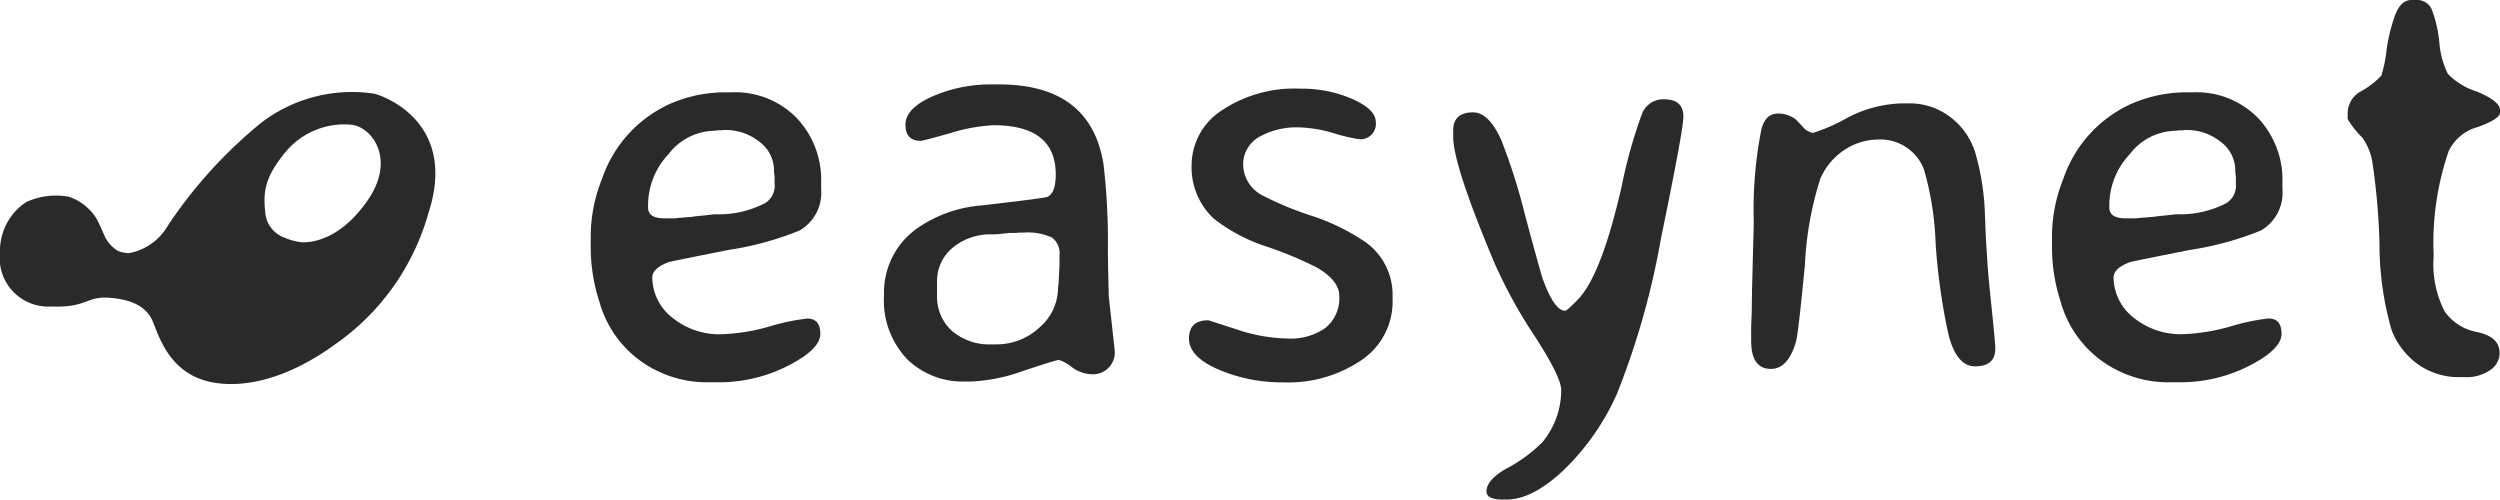 <svg xmlns="http://www.w3.org/2000/svg" width="185.166" height="37" viewBox="0 0 185.166 37">
  <g id="verde" transform="translate(-19.541 -27.173)">
    <path id="Path_1592" data-name="Path 1592" d="M313.344,93.116h-.922a8.3,8.3,0,0,1-3.432-.772,8.071,8.071,0,0,1-4.44-5.191,13,13,0,0,1-.643-4.054v-.944a11.509,11.509,0,0,1,.836-4.1,9.407,9.407,0,0,1,5.126-5.6,10.263,10.263,0,0,1,4.032-.815h.45a6.375,6.375,0,0,1,4.8,1.888,6.661,6.661,0,0,1,1.823,4.826v.45a3.235,3.235,0,0,1-1.587,3.067,22.989,22.989,0,0,1-5.3,1.448q-4.247.847-4.376.89-1.244.45-1.244,1.158A3.809,3.809,0,0,0,309.9,88.29a5.526,5.526,0,0,0,3.807,1.265,14.527,14.527,0,0,0,3.464-.579,15.518,15.518,0,0,1,2.778-.579q.965,0,.965,1.137t-2.392,2.359A11.215,11.215,0,0,1,313.344,93.116Zm-.172-12.441a7.438,7.438,0,0,0,3.668-.837,1.524,1.524,0,0,0,.686-1.459v-.515a3.521,3.521,0,0,1-.043-.408,2.635,2.635,0,0,0-1.1-2.166,3.967,3.967,0,0,0-2.5-.858h-.15l-.129.021h-.3a2.628,2.628,0,0,1-.408.043,4.337,4.337,0,0,0-3.217,1.716,5.517,5.517,0,0,0-1.523,3.732v.236q0,.794,1.223.794h.772l.129-.021,1.094-.086q.258-.043.611-.075t.708-.075Q313.043,80.675,313.172,80.675Z" transform="translate(-240.614 -37.63)" fill="#2a2a2a"/>
    <path id="Path_1593" data-name="Path 1593" d="M461.776,83.582l.429,3.9a1.621,1.621,0,0,1-1.823,1.845,2.517,2.517,0,0,1-1.351-.526,2.982,2.982,0,0,0-.954-.525q-.182,0-2.6.8a13.031,13.031,0,0,1-3.893.8h-.493a5.887,5.887,0,0,1-4.247-1.652,6.319,6.319,0,0,1-1.716-4.772,5.81,5.81,0,0,1,2.488-4.944,9.664,9.664,0,0,1,4.719-1.673q4.7-.536,4.912-.644.6-.3.6-1.651,0-3.646-4.612-3.647a12.722,12.722,0,0,0-3.174.579q-2.059.579-2.209.579-1.137,0-1.137-1.2t1.995-2.091a10.776,10.776,0,0,1,4.44-.89h.493q6.8,0,7.743,5.92a49.513,49.513,0,0,1,.322,6.478l.021,1.437Zm-12.719-1.094v.987a3.4,3.4,0,0,0,1.1,2.649,4.266,4.266,0,0,0,2.971,1h.3a4.65,4.65,0,0,0,3.207-1.244,3.9,3.9,0,0,0,1.383-3l.043-.3.064-1.33v-.729a1.445,1.445,0,0,0-.558-1.308,4.308,4.308,0,0,0-2.145-.365H455.1l-.172.022h-.472l-.472.043a5.69,5.69,0,0,1-.794.064,4.4,4.4,0,0,0-2.992,1A3.2,3.2,0,0,0,449.056,82.488Z" transform="translate(-360.111 -34.445)" fill="#2a2a2a"/>
    <path id="Path_1594" data-name="Path 1594" d="M592.126,75.5a4.845,4.845,0,0,1,2.22-4.043,9.653,9.653,0,0,1,5.824-1.619,9.363,9.363,0,0,1,3.882.772q1.716.772,1.716,1.694a1.138,1.138,0,0,1-1.308,1.266,13.29,13.29,0,0,1-1.791-.429,9.8,9.8,0,0,0-2.413-.429,5.69,5.69,0,0,0-3.217.751,2.339,2.339,0,0,0-1.094,2.027,2.615,2.615,0,0,0,1.287,2.177,23.5,23.5,0,0,0,3.657,1.544,15.888,15.888,0,0,1,4.151,2.016A4.8,4.8,0,0,1,607.012,85v.515a5.216,5.216,0,0,1-2.263,4.4,9.657,9.657,0,0,1-5.888,1.673,11.861,11.861,0,0,1-4.73-.944q-2.2-.944-2.2-2.3t1.437-1.351q.021,0,2.1.676a12.422,12.422,0,0,0,3.807.676,4.442,4.442,0,0,0,2.756-.783,2.813,2.813,0,0,0,1.03-2.392q0-1.094-1.609-2.059a27.1,27.1,0,0,0-3.668-1.544,12.7,12.7,0,0,1-4.011-2.1A5.19,5.19,0,0,1,592.126,75.5Z" transform="translate(-484.327 -36.097)" fill="#2a2a2a"/>
    <path id="Path_1595" data-name="Path 1595" d="M720.557,75.956q1.158,0,2.081,2.038a43.6,43.6,0,0,1,1.77,5.588q1.126,4.172,1.3,4.687.858,2.381,1.673,2.381.129,0,.944-.837,1.737-1.8,3.239-8.387a36.163,36.163,0,0,1,1.523-5.416,1.684,1.684,0,0,1,1.63-1.019q1.416,0,1.416,1.287,0,.965-1.662,9.019a58.136,58.136,0,0,1-3.25,11.486,18.1,18.1,0,0,1-3.925,5.641q-2.338,2.209-4.247,2.209h-.3q-1.2,0-1.2-.6,0-.837,1.437-1.673a10.86,10.86,0,0,0,2.724-1.995,6.05,6.05,0,0,0,1.373-3.839q0-.965-1.973-4.011a36.262,36.262,0,0,1-2.981-5.427q-3.046-7.25-3.046-9.309v-.472Q719.077,75.956,720.557,75.956Z" transform="translate(-591.909 -40.461)" fill="#2a2a2a"/>
    <path id="Path_1596" data-name="Path 1596" d="M864.527,77.694a2.107,2.107,0,0,1,1.33.45l.472.493a1.276,1.276,0,0,0,.783.493,12.623,12.623,0,0,0,2.5-1.094,9.214,9.214,0,0,1,4.1-1.094h.515a4.946,4.946,0,0,1,3.024.987,5.249,5.249,0,0,1,1.877,2.638,18.3,18.3,0,0,1,.719,4.483l.043,1.094q.043,1.051.086,1.609l.064,1.051q.086,1.2.332,3.529t.247,2.778q0,1.308-1.5,1.308-1.394,0-1.984-2.434A45.244,45.244,0,0,1,876.2,87.3a22.572,22.572,0,0,0-.858-5.448,3.449,3.449,0,0,0-3.411-2.231,4.554,4.554,0,0,0-2.424.729,4.859,4.859,0,0,0-1.845,2.166,24.8,24.8,0,0,0-1.147,6.435q-.483,5-.654,5.62-.579,2.038-1.866,2.038-1.458,0-1.458-2.081V93.459l.043-1.094.022-1.652.129-4.976a30.659,30.659,0,0,1,.558-6.842Q863.584,77.694,864.527,77.694Z" transform="translate(-713.294 -42.113)" fill="#2a2a2a"/>
    <path id="Path_1597" data-name="Path 1597" d="M1016.82,93.116h-.922a8.3,8.3,0,0,1-3.432-.772,8.07,8.07,0,0,1-4.44-5.191,12.993,12.993,0,0,1-.644-4.054v-.944a11.508,11.508,0,0,1,.837-4.1,9.406,9.406,0,0,1,5.126-5.6,10.265,10.265,0,0,1,4.033-.815h.45a6.376,6.376,0,0,1,4.8,1.888,6.661,6.661,0,0,1,1.823,4.826v.45a3.236,3.236,0,0,1-1.587,3.067,22.993,22.993,0,0,1-5.3,1.448q-4.247.847-4.376.89-1.244.45-1.244,1.158a3.809,3.809,0,0,0,1.426,2.917,5.527,5.527,0,0,0,3.807,1.265,14.526,14.526,0,0,0,3.464-.579,15.519,15.519,0,0,1,2.778-.579q.965,0,.965,1.137T1022,91.893A11.214,11.214,0,0,1,1016.82,93.116Zm-.172-12.441a7.438,7.438,0,0,0,3.668-.837A1.524,1.524,0,0,0,1021,78.38v-.515a3.511,3.511,0,0,1-.043-.408,2.635,2.635,0,0,0-1.1-2.166,3.967,3.967,0,0,0-2.5-.858h-.15l-.129.021h-.3a2.625,2.625,0,0,1-.408.043,4.337,4.337,0,0,0-3.217,1.716,5.517,5.517,0,0,0-1.523,3.732v.236q0,.794,1.223.794h.772l.129-.021,1.094-.086q.257-.043.611-.075t.708-.075Q1016.52,80.675,1016.649,80.675Z" transform="translate(-835.858 -37.63)" fill="#2a2a2a"/>
    <path id="Path_1598" data-name="Path 1598" d="M1149.723,35.989v-.3a1.87,1.87,0,0,1,.879-1.695,6.34,6.34,0,0,0,1.609-1.212,9.17,9.17,0,0,0,.386-1.866,12.676,12.676,0,0,1,.654-2.66q.418-1.083,1.19-1.083h.322a1.188,1.188,0,0,1,1.18.676,9.442,9.442,0,0,1,.568,2.445,6.373,6.373,0,0,0,.633,2.349,5.048,5.048,0,0,0,2.124,1.3q1.737.719,1.737,1.384V35.5q0,.493-1.652,1.083a3.367,3.367,0,0,0-2.145,1.77,20.943,20.943,0,0,0-1.115,7.765,7.706,7.706,0,0,0,.8,4.1,3.747,3.747,0,0,0,2.445,1.555q1.641.354,1.641,1.555a1.517,1.517,0,0,1-.719,1.265,3.072,3.072,0,0,1-1.834.515h-.386a5.249,5.249,0,0,1-3.067-.922,5.578,5.578,0,0,1-1.995-2.563,23.006,23.006,0,0,1-.9-6.381,48.513,48.513,0,0,0-.525-6.049,4.251,4.251,0,0,0-.761-1.845A6.515,6.515,0,0,1,1149.723,35.989Z" transform="translate(-956.298 0)" fill="#2a2a2a"/>
    <path id="Path_1599" data-name="Path 1599" d="M31.971,81.323a34.484,34.484,0,0,1,6.9-7.606,11.059,11.059,0,0,1,8.381-2.168c.612.138,6.246,2.06,4.014,8.868A17.64,17.64,0,0,1,44.3,90.159c-2.079,1.518-5.437,3.3-8.772,2.815s-4.163-3.321-4.661-4.531c-.453-1.1-1.522-1.65-3.234-1.778s-1.652.753-4.273.647a3.6,3.6,0,0,1-3.82-4.013,4.334,4.334,0,0,1,1.943-3.723,5.282,5.282,0,0,1,3.172-.389,3.9,3.9,0,0,1,1.975,1.522c.284.466.517,1.1.711,1.49a2.589,2.589,0,0,0,.938,1,2.54,2.54,0,0,0,.808.162A4.178,4.178,0,0,0,31.971,81.323Zm8.633.884a4.477,4.477,0,0,0,1.251.346c.668.043,2.845-.118,4.908-3.089,2.167-3.124.256-5.505-1.229-5.616a5.655,5.655,0,0,0-4.792,1.959c-1.6,1.921-1.722,3-1.552,4.564A2.15,2.15,0,0,0,40.6,82.207Z" transform="translate(0 -37.438)" fill="#2a2a2a"/>
  </g>
</svg>
